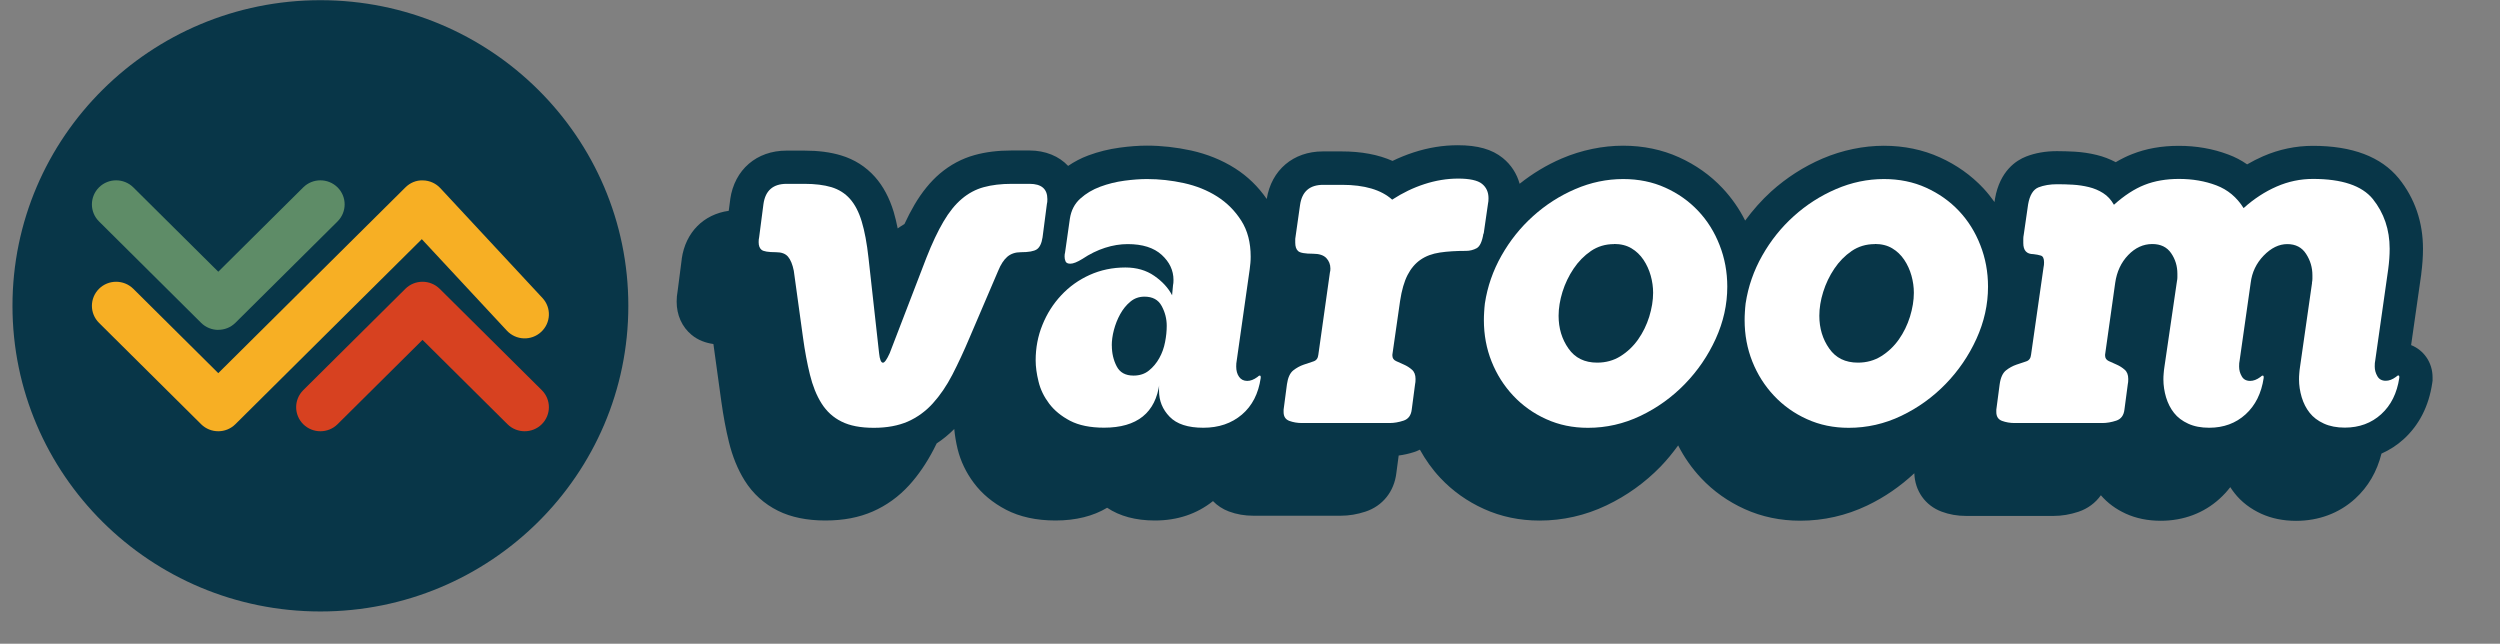 <svg width="334" height="86" viewBox="0 0 334 86" fill="none" xmlns="http://www.w3.org/2000/svg">
<rect x="0" y="0" width="334" height="86" fill="#808080" stroke="none"/>
<g clip-path="url(#clip0_736_4803)">
<g clip-path="url(#clip1_736_4803)">
<path d="M322.129 46.078L323.48 36.624V36.597V36.571C323.632 35.408 323.712 34.289 323.712 33.251C323.712 29.682 322.63 26.513 320.484 23.841C318.114 20.939 314.259 19.483 309.001 19.483C306.711 19.483 304.475 19.953 302.347 20.877C301.622 21.196 300.916 21.551 300.218 21.96C299.44 21.418 298.6 20.974 297.678 20.637C295.648 19.873 293.439 19.483 291.096 19.483C288.753 19.483 286.714 19.856 284.845 20.593C284.112 20.877 283.387 21.241 282.663 21.667C281.867 21.25 281.026 20.921 280.141 20.708C279.184 20.468 278.191 20.326 277.199 20.264C276.367 20.22 275.562 20.193 274.802 20.193C273.299 20.193 271.913 20.433 270.688 20.912C269.409 21.409 267.182 22.803 266.529 26.558V26.62L266.511 26.682L266.467 26.993C266.002 26.345 265.51 25.723 264.964 25.137C263.345 23.415 261.396 22.031 259.169 21.027C256.897 19.998 254.375 19.474 251.683 19.474C248.992 19.474 246.139 20.051 243.5 21.178C240.978 22.261 238.671 23.744 236.632 25.581C235.344 26.753 234.191 28.058 233.153 29.469C232.348 27.863 231.329 26.416 230.121 25.129C228.503 23.407 226.553 22.031 224.326 21.019C222.055 19.989 219.533 19.465 216.841 19.465C214.149 19.465 211.296 20.042 208.658 21.17C206.628 22.04 204.74 23.185 203.023 24.552C202.648 23.202 201.888 22.013 200.77 21.107C199.33 19.945 197.425 19.403 194.76 19.403C192.792 19.403 190.807 19.723 188.857 20.362C187.9 20.672 186.961 21.054 186.04 21.498C184.144 20.655 181.873 20.229 179.243 20.229H176.73C172.777 20.229 169.853 22.723 169.236 26.584C168.1 24.942 166.687 23.557 165.006 22.492C163.262 21.383 161.285 20.584 159.121 20.104C157.154 19.678 155.177 19.456 153.228 19.456C152.128 19.456 150.911 19.545 149.606 19.723C148.157 19.918 146.753 20.264 145.411 20.761C144.427 21.125 143.524 21.605 142.701 22.164C141.485 20.868 139.679 20.104 137.523 20.104H135.144C133.329 20.104 131.665 20.308 130.208 20.717C128.508 21.187 126.952 22.022 125.575 23.185C124.314 24.259 123.169 25.661 122.168 27.366C121.721 28.129 121.273 28.99 120.835 29.931C120.531 30.108 120.227 30.304 119.932 30.517C119.771 29.736 119.601 28.99 119.404 28.333C118.832 26.442 117.991 24.862 116.891 23.628C115.666 22.261 114.146 21.294 112.366 20.761C110.926 20.326 109.325 20.122 107.456 20.122H105.077C101.08 20.122 98.128 22.67 97.556 26.62V26.647V26.673L97.359 28.165C93.996 28.635 91.591 31.041 91.081 34.565V34.591V34.618L90.527 38.914C90.446 39.34 90.401 39.802 90.401 40.299C90.401 42.092 91.108 43.672 92.396 44.737C93.272 45.465 94.292 45.812 95.311 45.962L96.367 53.623C96.644 55.612 96.984 57.431 97.386 59.056C97.86 61 98.567 62.722 99.479 64.187C100.579 65.953 102.09 67.32 103.95 68.243C105.685 69.104 107.814 69.539 110.264 69.539C112.715 69.539 114.772 69.131 116.605 68.332C118.447 67.524 120.084 66.344 121.479 64.808C122.695 63.468 123.795 61.861 124.743 60.032C124.877 59.775 125.012 59.508 125.137 59.242C125.978 58.692 126.765 58.044 127.489 57.316C127.569 58.168 127.713 59.056 127.936 59.988C128.339 61.612 129.063 63.13 130.109 64.524C131.191 65.971 132.64 67.178 134.411 68.101C136.235 69.051 138.462 69.539 141.029 69.539C143.73 69.539 146.055 68.953 147.915 67.835C149.597 68.962 151.734 69.539 154.292 69.539C157.306 69.539 159.908 68.66 162.054 66.947C162.627 67.542 163.351 68.021 164.183 68.332C165.202 68.714 166.294 68.9 167.429 68.9H179.145C180.227 68.9 181.336 68.714 182.436 68.35C184.717 67.595 186.255 65.678 186.55 63.219L186.863 60.858C187.543 60.769 188.231 60.618 188.92 60.396C189.188 60.307 189.448 60.201 189.698 60.077C190.458 61.444 191.361 62.722 192.435 63.858C194.071 65.598 196.03 66.992 198.257 67.995C200.528 69.025 203.023 69.548 205.68 69.548C208.792 69.548 211.806 68.865 214.632 67.515C217.333 66.228 219.756 64.488 221.84 62.349C222.698 61.461 223.477 60.503 224.201 59.508C225.015 61.106 226.043 62.571 227.268 63.876C228.905 65.616 230.864 67.009 233.09 68.013C235.362 69.042 237.857 69.566 240.513 69.566C243.626 69.566 246.639 68.882 249.466 67.533C251.791 66.424 253.883 64.968 255.753 63.228C255.833 65.589 257.21 67.542 259.41 68.359C260.43 68.74 261.521 68.927 262.657 68.927H274.372C275.455 68.927 276.564 68.74 277.664 68.376C278.925 67.959 279.953 67.187 280.677 66.166C281.563 67.196 282.681 68.021 284.004 68.625C285.382 69.255 286.956 69.575 288.673 69.575C291.704 69.575 294.432 68.554 296.552 66.619C297.07 66.148 297.544 65.633 297.965 65.083C298.144 65.367 298.34 65.642 298.546 65.9C299.458 67.054 300.648 67.968 302.096 68.634C303.474 69.264 305.048 69.584 306.756 69.584C309.788 69.584 312.515 68.563 314.644 66.628C316.388 65.039 317.559 63.015 318.167 60.6C319.241 60.121 320.242 59.482 321.128 58.674C323.211 56.775 324.49 54.253 324.946 51.182L324.991 50.862V50.41C324.991 48.43 323.82 46.779 322.12 46.105L322.129 46.078Z" fill="#083648"/>
<path d="M116.739 57.156C114.977 57.156 113.537 56.881 112.428 56.322C111.31 55.771 110.425 54.955 109.754 53.889C109.083 52.824 108.574 51.546 108.207 50.055C107.84 48.563 107.527 46.903 107.277 45.066L106.052 36.18C105.882 35.328 105.622 34.698 105.283 34.298C104.943 33.89 104.406 33.695 103.673 33.695C102.644 33.695 102 33.588 101.741 33.375C101.482 33.162 101.356 32.825 101.356 32.354C101.356 32.097 101.374 31.884 101.419 31.715L102 27.241C102.26 25.448 103.288 24.561 105.095 24.561H107.474C108.887 24.561 110.094 24.711 111.078 25.004C112.061 25.306 112.893 25.821 113.555 26.567C114.217 27.312 114.744 28.324 115.129 29.602C115.514 30.881 115.818 32.496 116.032 34.458L117.445 47.179C117.535 48.031 117.705 48.457 117.964 48.457C118.179 48.457 118.483 48.031 118.867 47.179L123.759 34.458C124.528 32.496 125.297 30.881 126.049 29.602C126.8 28.324 127.614 27.312 128.499 26.567C129.376 25.821 130.359 25.297 131.433 25.004C132.506 24.711 133.749 24.561 135.171 24.561H137.55C139.142 24.561 139.929 25.244 139.929 26.602C139.929 26.904 139.911 27.117 139.866 27.241L139.285 31.715C139.159 32.523 138.9 33.056 138.516 33.313C138.131 33.571 137.424 33.695 136.387 33.695C135.654 33.695 135.055 33.899 134.581 34.298C134.107 34.707 133.704 35.328 133.355 36.18L129.554 45.066C128.785 46.895 128.007 48.563 127.238 50.055C126.469 51.546 125.593 52.824 124.627 53.889C123.661 54.955 122.543 55.763 121.282 56.322C120.012 56.872 118.501 57.156 116.739 57.156Z" fill="white"/>
<path d="M153.246 23.921C154.873 23.921 156.519 24.099 158.173 24.463C159.828 24.827 161.304 25.422 162.618 26.256C163.924 27.09 164.997 28.165 165.838 29.487C166.679 30.81 167.09 32.408 167.09 34.281C167.09 34.582 167.081 34.867 167.054 35.142C167.036 35.417 167 35.71 166.956 36.003L165.221 48.208C165.176 48.421 165.158 48.679 165.158 48.972C165.158 49.522 165.283 49.984 165.543 50.348C165.802 50.712 166.169 50.889 166.634 50.889C167.063 50.889 167.51 50.721 167.984 50.374C168.109 50.25 168.217 50.179 168.306 50.179C168.396 50.179 168.431 50.241 168.431 50.374V50.499C168.127 52.585 167.296 54.218 165.918 55.39C164.541 56.561 162.824 57.147 160.767 57.147C158.71 57.147 157.208 56.659 156.26 55.674C155.312 54.697 154.847 53.543 154.847 52.221V51.706C154.847 51.537 154.865 51.368 154.909 51.191C154.391 55.15 151.922 57.138 147.504 57.138C145.662 57.138 144.142 56.828 142.961 56.215C141.781 55.594 140.85 54.83 140.162 53.916C139.473 53.002 138.999 52.025 138.749 50.978C138.489 49.93 138.364 48.989 138.364 48.137C138.364 46.477 138.659 44.897 139.268 43.406C139.867 41.915 140.707 40.592 141.781 39.447C142.854 38.293 144.124 37.388 145.581 36.731C147.039 36.074 148.631 35.736 150.348 35.736C151.851 35.736 153.138 36.109 154.212 36.855C155.285 37.6 156.081 38.462 156.591 39.447L156.716 38.106C156.76 37.938 156.778 37.698 156.778 37.405C156.778 36.127 156.251 35.008 155.204 34.05C154.149 33.091 152.638 32.612 150.661 32.612C148.685 32.612 146.583 33.269 144.607 34.591C143.918 35.017 143.381 35.23 142.997 35.23C142.657 35.23 142.442 35.124 142.353 34.911C142.263 34.698 142.228 34.485 142.228 34.272C142.228 34.059 142.246 33.89 142.29 33.757L142.934 29.221C143.104 28.111 143.569 27.215 144.32 26.54C145.072 25.857 145.966 25.324 146.994 24.942C148.023 24.561 149.096 24.294 150.214 24.143C151.332 23.992 152.343 23.921 153.237 23.921H153.246ZM148.542 46.158C148.542 47.179 148.756 48.111 149.186 48.936C149.615 49.771 150.366 50.179 151.439 50.179C152.253 50.179 152.942 49.957 153.496 49.504C154.051 49.06 154.516 48.501 154.882 47.844C155.249 47.188 155.508 46.468 155.652 45.705C155.804 44.942 155.875 44.214 155.875 43.53C155.875 42.598 155.652 41.711 155.195 40.876C154.748 40.042 153.979 39.633 152.906 39.633C152.173 39.633 151.547 39.855 151.01 40.308C150.473 40.752 150.026 41.311 149.66 41.968C149.293 42.634 149.016 43.335 148.819 44.081C148.622 44.826 148.533 45.519 148.533 46.158H148.542Z" fill="white"/>
<path d="M198.185 31.209C198.015 32.275 197.711 32.922 197.282 33.162C196.852 33.393 196.378 33.517 195.868 33.517C194.536 33.517 193.364 33.588 192.363 33.739C191.352 33.89 190.494 34.21 189.787 34.698C189.081 35.186 188.499 35.87 188.052 36.739C187.605 37.609 187.265 38.772 187.05 40.219L186.022 47.374V47.498C186.022 47.836 186.183 48.084 186.505 48.235C186.827 48.386 187.185 48.546 187.569 48.714C187.954 48.883 188.311 49.105 188.633 49.389C188.955 49.664 189.116 50.081 189.116 50.632C189.116 50.934 189.098 51.164 189.054 51.333L188.607 54.724C188.517 55.487 188.159 55.984 187.516 56.197C186.872 56.41 186.246 56.517 185.646 56.517H173.931C173.332 56.517 172.768 56.419 172.258 56.233C171.74 56.038 171.489 55.647 171.489 55.052V54.733L171.936 51.342C172.062 50.445 172.348 49.833 172.777 49.487C173.206 49.149 173.671 48.892 174.163 48.723C174.655 48.554 175.093 48.404 175.487 48.279C175.871 48.155 176.086 47.853 176.131 47.383L177.678 36.393C177.723 36.269 177.741 36.092 177.741 35.878C177.741 35.328 177.553 34.858 177.195 34.476C176.828 34.094 176.238 33.899 175.424 33.899C174.351 33.899 173.689 33.783 173.43 33.544C173.171 33.313 173.045 32.94 173.045 32.425V31.91L173.689 27.375C173.949 25.581 174.977 24.694 176.784 24.694H179.297C182.302 24.694 184.537 25.359 185.995 26.673C187.372 25.777 188.803 25.084 190.306 24.596C191.808 24.108 193.311 23.859 194.813 23.859C196.316 23.859 197.425 24.09 197.997 24.561C198.578 25.031 198.864 25.67 198.864 26.478C198.864 26.78 198.847 27.011 198.802 27.179L198.221 31.209H198.185Z" fill="white"/>
<path d="M198.381 40.539C198.721 38.284 199.463 36.154 200.599 34.148C201.735 32.141 203.139 30.384 204.82 28.875C206.493 27.366 208.371 26.158 210.455 25.262C212.538 24.365 214.676 23.921 216.858 23.921C218.915 23.921 220.793 24.303 222.492 25.075C224.191 25.839 225.649 26.877 226.874 28.173C228.1 29.469 229.056 30.996 229.736 32.745C230.425 34.494 230.765 36.349 230.765 38.302C230.765 40.69 230.246 43.007 229.217 45.27C228.189 47.525 226.812 49.54 225.095 51.306C223.378 53.073 221.401 54.493 219.174 55.558C216.938 56.624 214.604 57.156 212.154 57.156C210.133 57.156 208.281 56.775 206.582 56.002C204.883 55.239 203.416 54.191 202.173 52.869C200.93 51.546 199.964 50.028 199.276 48.297C198.587 46.575 198.247 44.729 198.247 42.767C198.247 42.429 198.256 42.066 198.283 41.684C198.301 41.302 198.337 40.92 198.381 40.53V40.539ZM215.642 32.612C214.479 32.612 213.451 32.922 212.547 33.535C211.644 34.156 210.875 34.938 210.231 35.896C209.587 36.855 209.095 37.885 208.746 38.994C208.407 40.104 208.228 41.169 208.228 42.19C208.228 43.85 208.666 45.315 209.551 46.566C210.428 47.827 211.707 48.448 213.379 48.448C214.542 48.448 215.579 48.164 216.5 47.587C217.421 47.01 218.208 46.264 218.852 45.35C219.496 44.436 219.988 43.424 220.337 42.314C220.677 41.205 220.856 40.139 220.856 39.118C220.856 38.355 220.748 37.583 220.534 36.819C220.319 36.056 219.997 35.346 219.568 34.707C219.138 34.068 218.602 33.553 217.958 33.171C217.314 32.789 216.545 32.594 215.642 32.594V32.612Z" fill="white"/>
<path d="M233.216 40.539C233.556 38.284 234.298 36.154 235.434 34.148C236.57 32.141 237.974 30.384 239.655 28.875C241.328 27.366 243.206 26.158 245.29 25.262C247.373 24.365 249.511 23.921 251.693 23.921C253.75 23.921 255.628 24.303 257.327 25.075C259.026 25.848 260.484 26.877 261.709 28.173C262.934 29.469 263.891 30.996 264.571 32.745C265.26 34.494 265.6 36.349 265.6 38.302C265.6 40.69 265.081 43.007 264.052 45.27C263.024 47.525 261.647 49.54 259.93 51.306C258.212 53.073 256.236 54.493 254.009 55.558C251.782 56.624 249.439 57.156 246.989 57.156C244.968 57.156 243.116 56.775 241.417 56.002C239.718 55.239 238.251 54.191 237.008 52.869C235.765 51.546 234.799 50.028 234.11 48.297C233.422 46.566 233.082 44.729 233.082 42.767C233.082 42.429 233.091 42.066 233.118 41.684C233.136 41.302 233.171 40.92 233.216 40.53V40.539ZM250.477 32.612C249.314 32.612 248.286 32.922 247.382 33.535C246.479 34.156 245.71 34.938 245.066 35.896C244.422 36.855 243.93 37.885 243.581 38.994C243.233 40.104 243.063 41.169 243.063 42.19C243.063 43.85 243.501 45.315 244.386 46.566C245.263 47.827 246.542 48.448 248.214 48.448C249.377 48.448 250.414 48.164 251.335 47.587C252.256 47.01 253.043 46.264 253.687 45.35C254.331 44.436 254.823 43.424 255.172 42.314C255.512 41.205 255.691 40.139 255.691 39.118C255.691 38.355 255.583 37.583 255.369 36.819C255.154 36.056 254.832 35.346 254.403 34.707C253.973 34.068 253.437 33.553 252.793 33.171C252.149 32.789 251.38 32.594 250.477 32.594V32.612Z" fill="white"/>
<path d="M308.875 37.787C308.92 37.574 308.938 37.396 308.938 37.245V36.766C308.938 35.745 308.661 34.795 308.097 33.926C307.543 33.056 306.702 32.612 305.584 32.612C304.466 32.612 303.42 33.127 302.427 34.148C301.443 35.168 300.862 36.384 300.692 37.787L299.208 48.208C299.163 48.377 299.145 48.634 299.145 48.972C299.145 49.442 299.261 49.877 299.503 50.285C299.735 50.694 300.111 50.889 300.63 50.889C301.059 50.889 301.506 50.721 301.98 50.374C302.105 50.25 302.213 50.179 302.302 50.179C302.391 50.179 302.427 50.241 302.427 50.374V50.499C302.123 52.54 301.318 54.165 300.013 55.354C298.707 56.544 297.079 57.147 295.147 57.147C294.074 57.147 293.135 56.97 292.348 56.606C291.552 56.242 290.917 55.763 290.452 55.168C289.978 54.573 289.63 53.881 289.388 53.091C289.156 52.301 289.03 51.502 289.03 50.694C289.03 50.436 289.039 50.17 289.066 49.895C289.084 49.62 289.12 49.327 289.164 49.034L290.837 37.592C290.882 37.379 290.899 37.201 290.899 37.05V36.571C290.899 35.55 290.622 34.636 290.059 33.819C289.504 33.011 288.664 32.603 287.546 32.603C286.347 32.603 285.274 33.091 284.326 34.077C283.378 35.062 282.806 36.296 282.591 37.787L281.241 47.374V47.498C281.241 47.836 281.402 48.084 281.724 48.235C282.046 48.386 282.403 48.546 282.788 48.714C283.172 48.883 283.53 49.105 283.852 49.389C284.174 49.664 284.335 50.081 284.335 50.632C284.335 50.934 284.317 51.164 284.273 51.333L283.825 54.724C283.736 55.487 283.378 55.984 282.734 56.197C282.09 56.41 281.464 56.517 280.865 56.517H269.15C268.55 56.517 267.987 56.419 267.477 56.233C266.967 56.047 266.708 55.647 266.708 55.052V54.733L267.155 51.342C267.28 50.445 267.567 49.833 267.996 49.487C268.425 49.149 268.89 48.892 269.382 48.723C269.874 48.554 270.312 48.404 270.706 48.279C271.09 48.155 271.305 47.853 271.35 47.383L273.022 35.683C273.067 35.514 273.085 35.301 273.085 35.044C273.085 34.529 272.941 34.236 272.664 34.148C272.387 34.059 272.056 33.997 271.663 33.952C270.759 33.952 270.312 33.464 270.312 32.479V31.937C270.312 31.742 270.33 31.547 270.375 31.334L270.956 27.303C271.171 26.07 271.636 25.315 272.342 25.031C273.049 24.756 273.88 24.614 274.82 24.614C275.508 24.614 276.215 24.631 276.948 24.676C277.681 24.72 278.388 24.827 279.077 24.995C279.765 25.164 280.4 25.43 280.972 25.794C281.554 26.158 282.037 26.682 282.421 27.357C283.799 26.123 285.158 25.235 286.508 24.703C287.859 24.17 289.397 23.904 291.114 23.904C292.921 23.904 294.584 24.188 296.104 24.765C297.625 25.342 298.841 26.354 299.744 27.801C301.122 26.567 302.588 25.608 304.153 24.924C305.718 24.241 307.337 23.904 309.018 23.904C312.882 23.904 315.547 24.8 317.005 26.584C318.507 28.457 319.258 30.677 319.258 33.233C319.258 34.085 319.196 35 319.062 35.985L317.327 48.191C317.282 48.359 317.264 48.617 317.264 48.954C317.264 49.425 317.38 49.859 317.622 50.268C317.854 50.676 318.23 50.871 318.749 50.871C319.178 50.871 319.625 50.703 320.099 50.356C320.224 50.232 320.332 50.161 320.421 50.161C320.51 50.161 320.546 50.223 320.546 50.356V50.481C320.242 52.523 319.437 54.147 318.132 55.336C316.826 56.526 315.198 57.13 313.266 57.13C312.193 57.13 311.263 56.952 310.467 56.588C309.671 56.224 309.036 55.745 308.571 55.15C308.097 54.555 307.748 53.863 307.507 53.073C307.274 52.283 307.149 51.484 307.149 50.676C307.149 50.419 307.158 50.152 307.185 49.877C307.203 49.602 307.239 49.309 307.283 49.016L308.893 37.769L308.875 37.787Z" fill="white"/>
<path d="M42.806 81.692C65.526 81.692 83.945 63.41 83.945 40.858C83.945 18.307 65.526 0.025 42.806 0.025C20.085 0.025 1.667 18.307 1.667 40.858C1.667 63.41 20.085 81.692 42.806 81.692Z" fill="#083648"/>
<path d="M29.162 57.615C28.336 57.615 27.502 57.302 26.87 56.675L13.227 43.133C11.963 41.879 11.963 39.845 13.227 38.584C14.49 37.33 16.538 37.33 17.81 38.584L29.162 49.852L54.158 25.041C54.781 24.422 55.607 24.061 56.514 24.101C57.397 24.117 58.231 24.495 58.83 25.138L72.474 39.813C73.688 41.115 73.607 43.149 72.287 44.354C70.976 45.56 68.927 45.479 67.713 44.169L56.352 31.953L31.445 56.675C30.814 57.302 29.988 57.615 29.154 57.615H29.162Z" fill="#F7AF24"/>
<path d="M29.162 44.073C28.336 44.073 27.502 43.759 26.87 43.132L13.227 29.582C11.963 28.328 11.963 26.295 13.227 25.033C14.49 23.779 16.538 23.779 17.81 25.033L29.162 36.301L40.514 25.033C41.777 23.779 43.826 23.779 45.097 25.033C46.36 26.287 46.36 28.32 45.097 29.582L31.453 43.124C30.822 43.751 29.996 44.065 29.162 44.065V44.073Z" fill="#5E8C67"/>
<path d="M70.093 57.615C69.267 57.615 68.433 57.302 67.801 56.675L56.449 45.407L45.097 56.675C43.834 57.929 41.785 57.929 40.514 56.675C39.251 55.421 39.251 53.388 40.514 52.126L54.157 38.583C55.421 37.33 57.469 37.33 58.74 38.583L72.384 52.126C73.647 53.38 73.647 55.413 72.384 56.675C71.753 57.302 70.927 57.615 70.093 57.615Z" fill="#D74120"/>
</g>
</g>
<defs>
<clipPath id="clip0_736_4803">
<rect width="333.333" height="85" fill="white" transform="translate(0 0.025)"/>
</clipPath>
<clipPath id="clip1_736_4803">
<rect width="323.333" height="81.667" fill="white" transform="translate(1.667 0.025)"/>
</clipPath>
</defs>
</svg>
